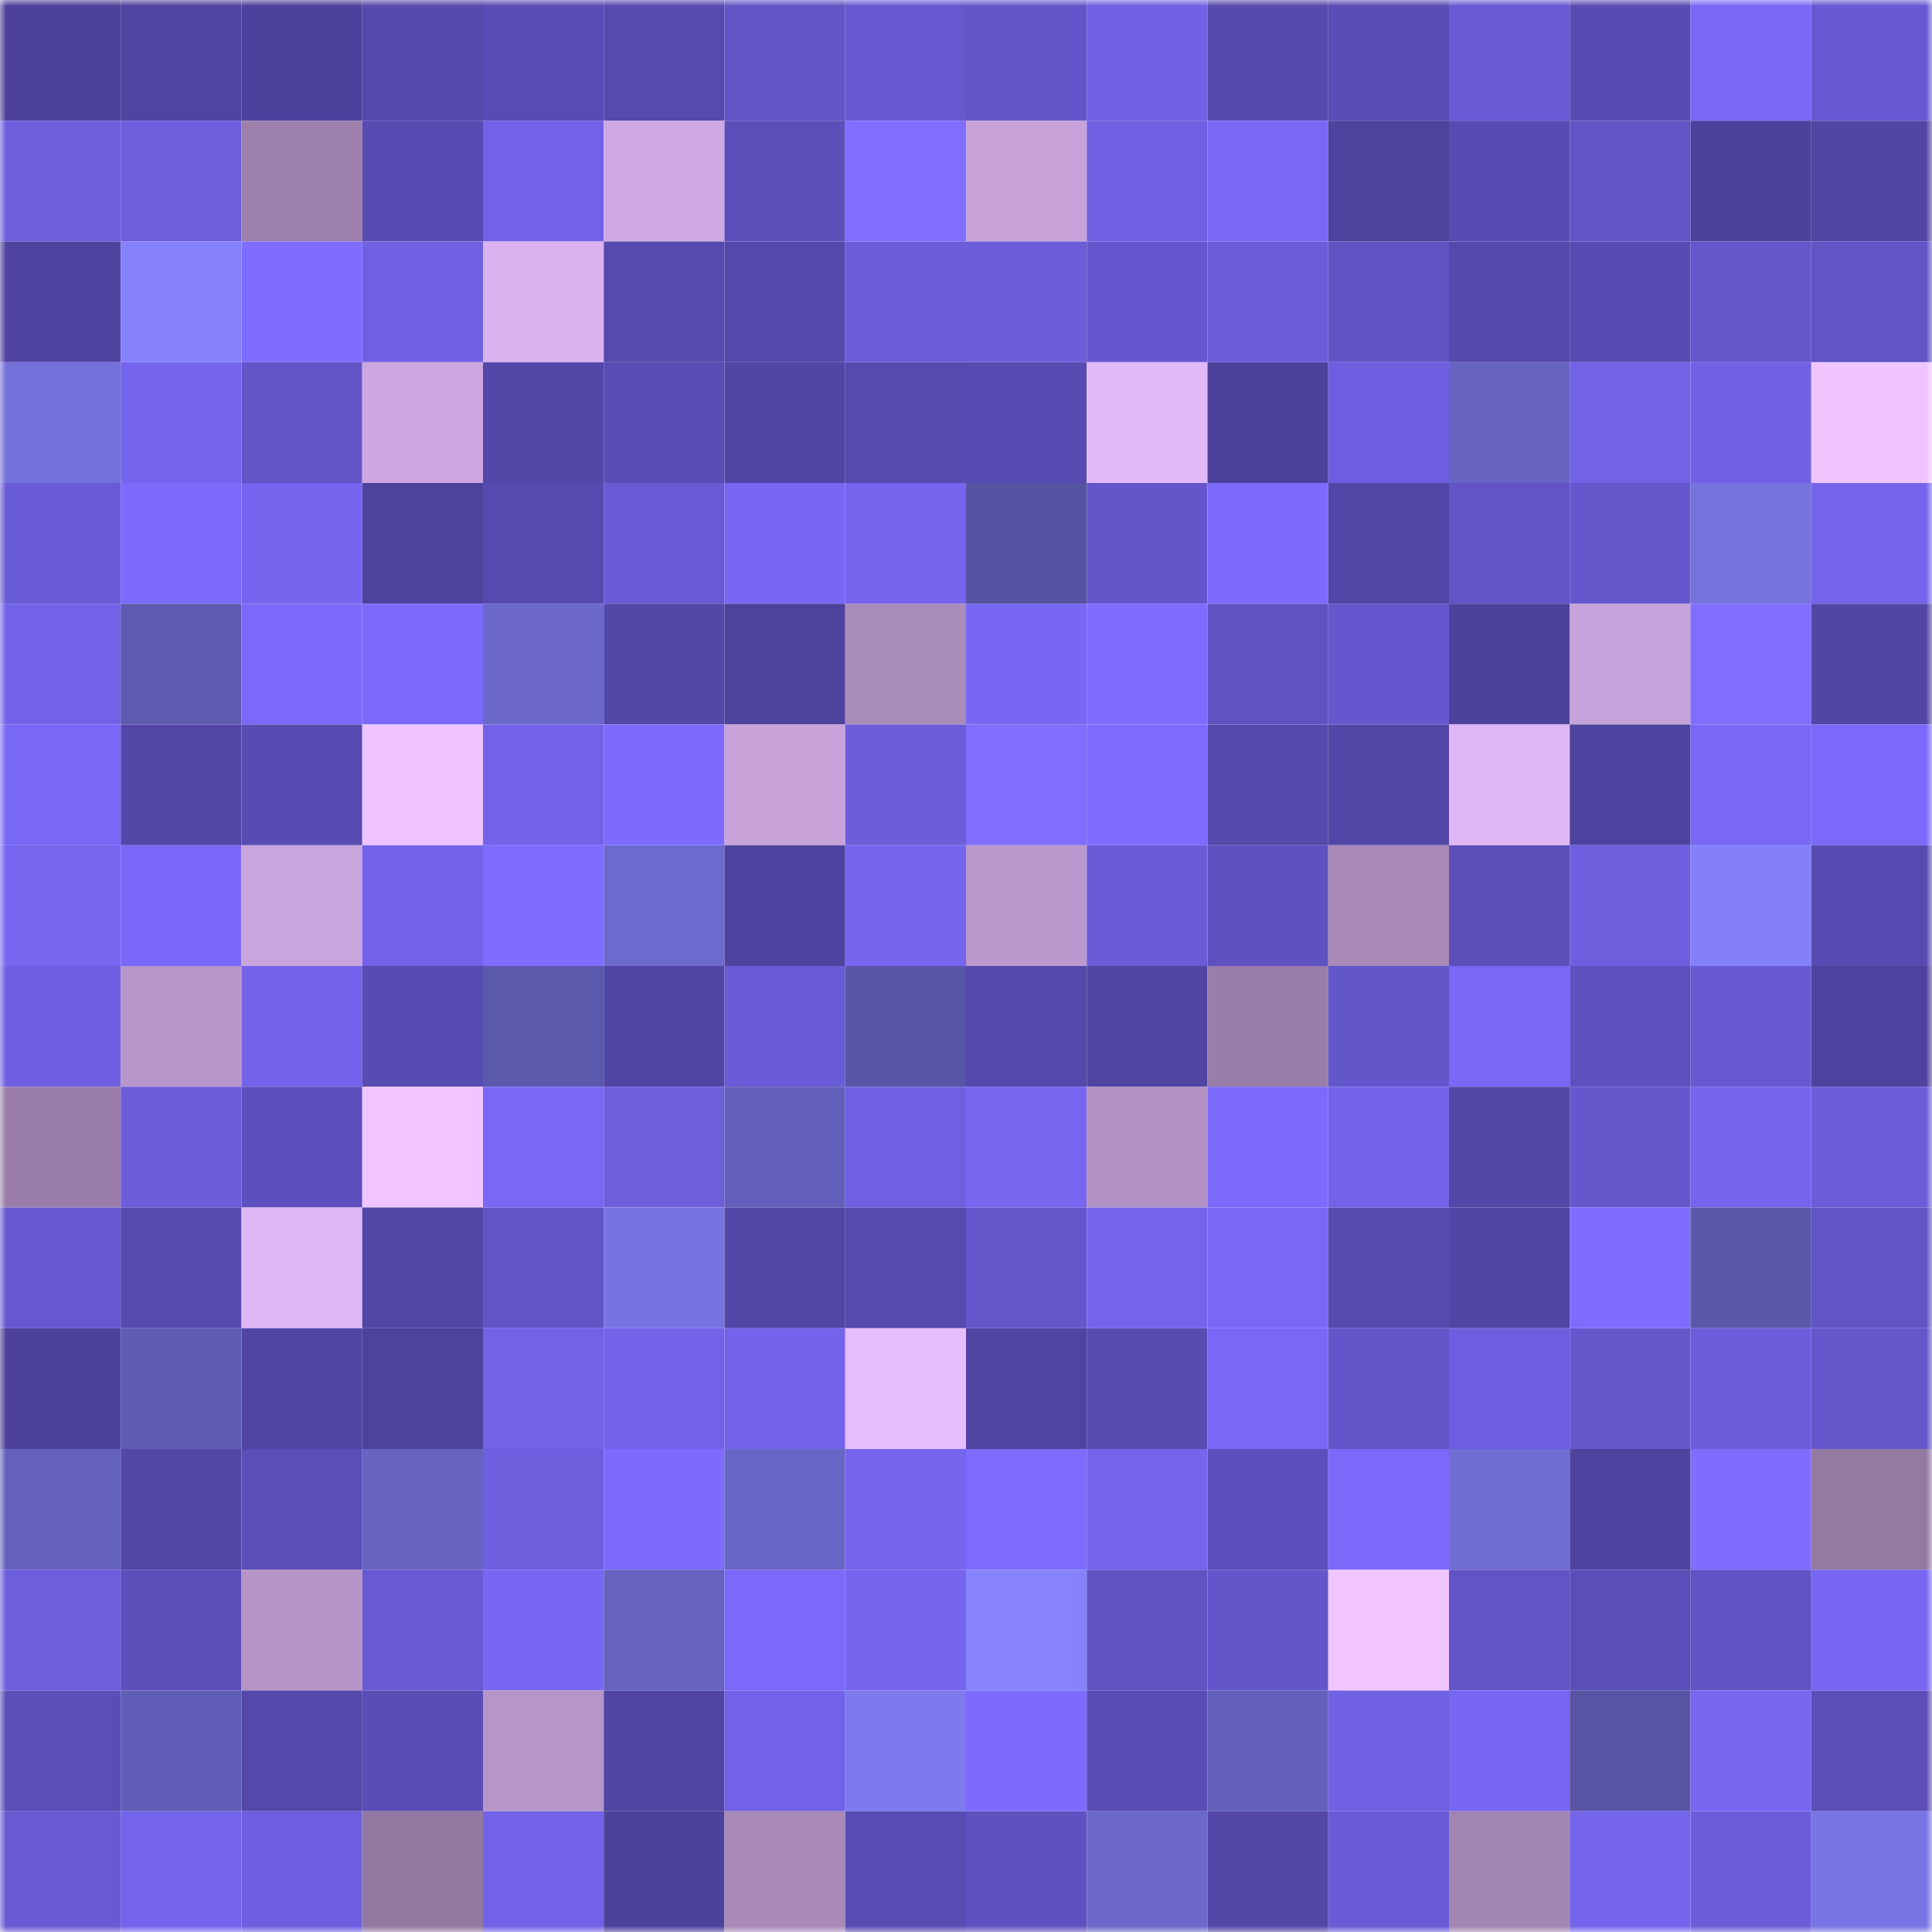 <svg viewBox="0 0 160 160" fill="none" role="img" xmlns="http://www.w3.org/2000/svg" width="240" height="240" name="ethereum%2C0xb9e324ee1fb0505b0f0b1102e12437d192291ec6"><mask id="702429279" mask-type="alpha" maskUnits="userSpaceOnUse" x="0" y="0" width="160" height="160"><rect width="160" height="160" fill="#FFFFFF"></rect></mask><g mask="url(#702429279)"><rect x="0" y="0" width="10" height="10" fill="#4d429b"></rect><rect x="10" y="0" width="10" height="10" fill="#4f44a0"></rect><rect x="20" y="0" width="10" height="10" fill="#4d429b"></rect><rect x="30" y="0" width="10" height="10" fill="#5549ac"></rect><rect x="40" y="0" width="10" height="10" fill="#594cb4"></rect><rect x="50" y="0" width="10" height="10" fill="#564aaf"></rect><rect x="60" y="0" width="10" height="10" fill="#6154c5"></rect><rect x="70" y="0" width="10" height="10" fill="#6658ce"></rect><rect x="80" y="0" width="10" height="10" fill="#6356ca"></rect><rect x="90" y="0" width="10" height="10" fill="#7161e4"></rect><rect x="100" y="0" width="10" height="10" fill="#5549ac"></rect><rect x="110" y="0" width="10" height="10" fill="#5a4db6"></rect><rect x="120" y="0" width="10" height="10" fill="#685ad3"></rect><rect x="130" y="0" width="10" height="10" fill="#584cb2"></rect><rect x="140" y="0" width="10" height="10" fill="#7a69f7"></rect><rect x="150" y="0" width="10" height="10" fill="#6759d2"></rect><rect x="0" y="10" width="10" height="10" fill="#6d5edd"></rect><rect x="10" y="10" width="10" height="10" fill="#6d5ede"></rect><rect x="20" y="10" width="10" height="10" fill="#9d80ac"></rect><rect x="30" y="10" width="10" height="10" fill="#584cb3"></rect><rect x="40" y="10" width="10" height="10" fill="#7262e7"></rect><rect x="50" y="10" width="10" height="10" fill="#cea9e3"></rect><rect x="60" y="10" width="10" height="10" fill="#5b4fb9"></rect><rect x="70" y="10" width="10" height="10" fill="#7f6eff"></rect><rect x="80" y="10" width="10" height="10" fill="#c7a3da"></rect><rect x="90" y="10" width="10" height="10" fill="#6f60e1"></rect><rect x="100" y="10" width="10" height="10" fill="#7968f5"></rect><rect x="110" y="10" width="10" height="10" fill="#4d429c"></rect><rect x="120" y="10" width="10" height="10" fill="#584cb2"></rect><rect x="130" y="10" width="10" height="10" fill="#6154c5"></rect><rect x="140" y="10" width="10" height="10" fill="#4d429b"></rect><rect x="150" y="10" width="10" height="10" fill="#5146a4"></rect><rect x="0" y="20" width="10" height="10" fill="#4e439e"></rect><rect x="10" y="20" width="10" height="10" fill="#8682fd"></rect><rect x="20" y="20" width="10" height="10" fill="#7f6dff"></rect><rect x="30" y="20" width="10" height="10" fill="#7061e3"></rect><rect x="40" y="20" width="10" height="10" fill="#d9b2ee"></rect><rect x="50" y="20" width="10" height="10" fill="#564aaf"></rect><rect x="60" y="20" width="10" height="10" fill="#5449ab"></rect><rect x="70" y="20" width="10" height="10" fill="#6c5ddb"></rect><rect x="80" y="20" width="10" height="10" fill="#6b5cd8"></rect><rect x="90" y="20" width="10" height="10" fill="#6557ce"></rect><rect x="100" y="20" width="10" height="10" fill="#6b5cd9"></rect><rect x="110" y="20" width="10" height="10" fill="#6053c3"></rect><rect x="120" y="20" width="10" height="10" fill="#5549ab"></rect><rect x="130" y="20" width="10" height="10" fill="#584cb2"></rect><rect x="140" y="20" width="10" height="10" fill="#6456cb"></rect><rect x="150" y="20" width="10" height="10" fill="#6154c5"></rect><rect x="0" y="30" width="10" height="10" fill="#7370da"></rect><rect x="10" y="30" width="10" height="10" fill="#7565ee"></rect><rect x="20" y="30" width="10" height="10" fill="#6355c8"></rect><rect x="30" y="30" width="10" height="10" fill="#cca7e0"></rect><rect x="40" y="30" width="10" height="10" fill="#5347a8"></rect><rect x="50" y="30" width="10" height="10" fill="#594db5"></rect><rect x="60" y="30" width="10" height="10" fill="#5146a5"></rect><rect x="70" y="30" width="10" height="10" fill="#564aae"></rect><rect x="80" y="30" width="10" height="10" fill="#574bb1"></rect><rect x="90" y="30" width="10" height="10" fill="#e2b9f8"></rect><rect x="100" y="30" width="10" height="10" fill="#4d429b"></rect><rect x="110" y="30" width="10" height="10" fill="#6e5fe0"></rect><rect x="120" y="30" width="10" height="10" fill="#6764c2"></rect><rect x="130" y="30" width="10" height="10" fill="#7162e6"></rect><rect x="140" y="30" width="10" height="10" fill="#7161e5"></rect><rect x="150" y="30" width="10" height="10" fill="#efc4ff"></rect><rect x="0" y="40" width="10" height="10" fill="#695bd6"></rect><rect x="10" y="40" width="10" height="10" fill="#7c6bfb"></rect><rect x="20" y="40" width="10" height="10" fill="#7666ef"></rect><rect x="30" y="40" width="10" height="10" fill="#4d429c"></rect><rect x="40" y="40" width="10" height="10" fill="#564aae"></rect><rect x="50" y="40" width="10" height="10" fill="#695bd6"></rect><rect x="60" y="40" width="10" height="10" fill="#7867f3"></rect><rect x="70" y="40" width="10" height="10" fill="#7666ef"></rect><rect x="80" y="40" width="10" height="10" fill="#5653a2"></rect><rect x="90" y="40" width="10" height="10" fill="#6456ca"></rect><rect x="100" y="40" width="10" height="10" fill="#7c6bfc"></rect><rect x="110" y="40" width="10" height="10" fill="#5246a6"></rect><rect x="120" y="40" width="10" height="10" fill="#6254c7"></rect><rect x="130" y="40" width="10" height="10" fill="#6557cc"></rect><rect x="140" y="40" width="10" height="10" fill="#7572dd"></rect><rect x="150" y="40" width="10" height="10" fill="#7464ec"></rect><rect x="0" y="50" width="10" height="10" fill="#7262e7"></rect><rect x="10" y="50" width="10" height="10" fill="#5d5ab0"></rect><rect x="20" y="50" width="10" height="10" fill="#7b6af9"></rect><rect x="30" y="50" width="10" height="10" fill="#7b6afa"></rect><rect x="40" y="50" width="10" height="10" fill="#6b68ca"></rect><rect x="50" y="50" width="10" height="10" fill="#5348a8"></rect><rect x="60" y="50" width="10" height="10" fill="#4d429c"></rect><rect x="70" y="50" width="10" height="10" fill="#a98bba"></rect><rect x="80" y="50" width="10" height="10" fill="#7867f3"></rect><rect x="90" y="50" width="10" height="10" fill="#7d6cfe"></rect><rect x="100" y="50" width="10" height="10" fill="#5f52c1"></rect><rect x="110" y="50" width="10" height="10" fill="#6557cd"></rect><rect x="120" y="50" width="10" height="10" fill="#4d429b"></rect><rect x="130" y="50" width="10" height="10" fill="#c5a2d9"></rect><rect x="140" y="50" width="10" height="10" fill="#806eff"></rect><rect x="150" y="50" width="10" height="10" fill="#5146a4"></rect><rect x="0" y="60" width="10" height="10" fill="#7968f6"></rect><rect x="10" y="60" width="10" height="10" fill="#5247a7"></rect><rect x="20" y="60" width="10" height="10" fill="#584cb2"></rect><rect x="30" y="60" width="10" height="10" fill="#eec3ff"></rect><rect x="40" y="60" width="10" height="10" fill="#7363e8"></rect><rect x="50" y="60" width="10" height="10" fill="#7d6bfd"></rect><rect x="60" y="60" width="10" height="10" fill="#c7a3da"></rect><rect x="70" y="60" width="10" height="10" fill="#6c5ddb"></rect><rect x="80" y="60" width="10" height="10" fill="#806eff"></rect><rect x="90" y="60" width="10" height="10" fill="#7d6cfe"></rect><rect x="100" y="60" width="10" height="10" fill="#5549ac"></rect><rect x="110" y="60" width="10" height="10" fill="#5246a6"></rect><rect x="120" y="60" width="10" height="10" fill="#e0b7f6"></rect><rect x="130" y="60" width="10" height="10" fill="#4e439e"></rect><rect x="140" y="60" width="10" height="10" fill="#7968f5"></rect><rect x="150" y="60" width="10" height="10" fill="#7b6af9"></rect><rect x="0" y="70" width="10" height="10" fill="#7666f0"></rect><rect x="10" y="70" width="10" height="10" fill="#7a69f8"></rect><rect x="20" y="70" width="10" height="10" fill="#c9a5dd"></rect><rect x="30" y="70" width="10" height="10" fill="#7363ea"></rect><rect x="40" y="70" width="10" height="10" fill="#7f6dff"></rect><rect x="50" y="70" width="10" height="10" fill="#6d6ace"></rect><rect x="60" y="70" width="10" height="10" fill="#4e439e"></rect><rect x="70" y="70" width="10" height="10" fill="#7666ef"></rect><rect x="80" y="70" width="10" height="10" fill="#bb99cd"></rect><rect x="90" y="70" width="10" height="10" fill="#6a5cd7"></rect><rect x="100" y="70" width="10" height="10" fill="#5f52c0"></rect><rect x="110" y="70" width="10" height="10" fill="#a889b8"></rect><rect x="120" y="70" width="10" height="10" fill="#5c4fba"></rect><rect x="130" y="70" width="10" height="10" fill="#6e5fdf"></rect><rect x="140" y="70" width="10" height="10" fill="#8480f9"></rect><rect x="150" y="70" width="10" height="10" fill="#574bb1"></rect><rect x="0" y="80" width="10" height="10" fill="#6e5fe0"></rect><rect x="10" y="80" width="10" height="10" fill="#b896ca"></rect><rect x="20" y="80" width="10" height="10" fill="#7363ea"></rect><rect x="30" y="80" width="10" height="10" fill="#584cb3"></rect><rect x="40" y="80" width="10" height="10" fill="#5b59ac"></rect><rect x="50" y="80" width="10" height="10" fill="#5045a2"></rect><rect x="60" y="80" width="10" height="10" fill="#6a5bd7"></rect><rect x="70" y="80" width="10" height="10" fill="#5856a7"></rect><rect x="80" y="80" width="10" height="10" fill="#5449ab"></rect><rect x="90" y="80" width="10" height="10" fill="#5145a3"></rect><rect x="100" y="80" width="10" height="10" fill="#997da8"></rect><rect x="110" y="80" width="10" height="10" fill="#6356ca"></rect><rect x="120" y="80" width="10" height="10" fill="#7968f5"></rect><rect x="130" y="80" width="10" height="10" fill="#5e51bf"></rect><rect x="140" y="80" width="10" height="10" fill="#6759d0"></rect><rect x="150" y="80" width="10" height="10" fill="#4e439e"></rect><rect x="0" y="90" width="10" height="10" fill="#997da8"></rect><rect x="10" y="90" width="10" height="10" fill="#6c5ddb"></rect><rect x="20" y="90" width="10" height="10" fill="#5d50bc"></rect><rect x="30" y="90" width="10" height="10" fill="#f1c5ff"></rect><rect x="40" y="90" width="10" height="10" fill="#7868f4"></rect><rect x="50" y="90" width="10" height="10" fill="#6d5edc"></rect><rect x="60" y="90" width="10" height="10" fill="#6360bb"></rect><rect x="70" y="90" width="10" height="10" fill="#6f60e2"></rect><rect x="80" y="90" width="10" height="10" fill="#7666f0"></rect><rect x="90" y="90" width="10" height="10" fill="#b191c3"></rect><rect x="100" y="90" width="10" height="10" fill="#7c6bfb"></rect><rect x="110" y="90" width="10" height="10" fill="#7363ea"></rect><rect x="120" y="90" width="10" height="10" fill="#5247a7"></rect><rect x="130" y="90" width="10" height="10" fill="#6557cc"></rect><rect x="140" y="90" width="10" height="10" fill="#7565ed"></rect><rect x="150" y="90" width="10" height="10" fill="#6b5cd8"></rect><rect x="0" y="100" width="10" height="10" fill="#6658cf"></rect><rect x="10" y="100" width="10" height="10" fill="#554aad"></rect><rect x="20" y="100" width="10" height="10" fill="#deb6f4"></rect><rect x="30" y="100" width="10" height="10" fill="#5246a6"></rect><rect x="40" y="100" width="10" height="10" fill="#6154c5"></rect><rect x="50" y="100" width="10" height="10" fill="#7774e2"></rect><rect x="60" y="100" width="10" height="10" fill="#5246a6"></rect><rect x="70" y="100" width="10" height="10" fill="#564aae"></rect><rect x="80" y="100" width="10" height="10" fill="#6457cc"></rect><rect x="90" y="100" width="10" height="10" fill="#7565ee"></rect><rect x="100" y="100" width="10" height="10" fill="#7969f6"></rect><rect x="110" y="100" width="10" height="10" fill="#574bb0"></rect><rect x="120" y="100" width="10" height="10" fill="#5146a4"></rect><rect x="130" y="100" width="10" height="10" fill="#7e6dff"></rect><rect x="140" y="100" width="10" height="10" fill="#5a58ab"></rect><rect x="150" y="100" width="10" height="10" fill="#6154c5"></rect><rect x="0" y="110" width="10" height="10" fill="#4d429b"></rect><rect x="10" y="110" width="10" height="10" fill="#5f5cb3"></rect><rect x="20" y="110" width="10" height="10" fill="#5145a3"></rect><rect x="30" y="110" width="10" height="10" fill="#4d429c"></rect><rect x="40" y="110" width="10" height="10" fill="#7262e6"></rect><rect x="50" y="110" width="10" height="10" fill="#7363e9"></rect><rect x="60" y="110" width="10" height="10" fill="#7363ea"></rect><rect x="70" y="110" width="10" height="10" fill="#e6bcfc"></rect><rect x="80" y="110" width="10" height="10" fill="#4f44a0"></rect><rect x="90" y="110" width="10" height="10" fill="#574bb0"></rect><rect x="100" y="110" width="10" height="10" fill="#7968f5"></rect><rect x="110" y="110" width="10" height="10" fill="#6356ca"></rect><rect x="120" y="110" width="10" height="10" fill="#6e5fe0"></rect><rect x="130" y="110" width="10" height="10" fill="#6557cc"></rect><rect x="140" y="110" width="10" height="10" fill="#6c5ddc"></rect><rect x="150" y="110" width="10" height="10" fill="#6456cb"></rect><rect x="0" y="120" width="10" height="10" fill="#6361bc"></rect><rect x="10" y="120" width="10" height="10" fill="#5247a7"></rect><rect x="20" y="120" width="10" height="10" fill="#5a4eb7"></rect><rect x="30" y="120" width="10" height="10" fill="#6764c2"></rect><rect x="40" y="120" width="10" height="10" fill="#6e5fdf"></rect><rect x="50" y="120" width="10" height="10" fill="#7d6bfd"></rect><rect x="60" y="120" width="10" height="10" fill="#6866c5"></rect><rect x="70" y="120" width="10" height="10" fill="#7666ef"></rect><rect x="80" y="120" width="10" height="10" fill="#7d6cfd"></rect><rect x="90" y="120" width="10" height="10" fill="#7565ee"></rect><rect x="100" y="120" width="10" height="10" fill="#5c4fbb"></rect><rect x="110" y="120" width="10" height="10" fill="#7b6afa"></rect><rect x="120" y="120" width="10" height="10" fill="#706dd3"></rect><rect x="130" y="120" width="10" height="10" fill="#4e439e"></rect><rect x="140" y="120" width="10" height="10" fill="#7e6dff"></rect><rect x="150" y="120" width="10" height="10" fill="#9479a2"></rect><rect x="0" y="130" width="10" height="10" fill="#6d5edd"></rect><rect x="10" y="130" width="10" height="10" fill="#5c4fba"></rect><rect x="20" y="130" width="10" height="10" fill="#b494c6"></rect><rect x="30" y="130" width="10" height="10" fill="#685ad3"></rect><rect x="40" y="130" width="10" height="10" fill="#7867f3"></rect><rect x="50" y="130" width="10" height="10" fill="#6663c1"></rect><rect x="60" y="130" width="10" height="10" fill="#7b6af9"></rect><rect x="70" y="130" width="10" height="10" fill="#7666ef"></rect><rect x="80" y="130" width="10" height="10" fill="#8783ff"></rect><rect x="90" y="130" width="10" height="10" fill="#5f52c1"></rect><rect x="100" y="130" width="10" height="10" fill="#6356ca"></rect><rect x="110" y="130" width="10" height="10" fill="#f1c5ff"></rect><rect x="120" y="130" width="10" height="10" fill="#6254c6"></rect><rect x="130" y="130" width="10" height="10" fill="#5b4eb8"></rect><rect x="140" y="130" width="10" height="10" fill="#6053c3"></rect><rect x="150" y="130" width="10" height="10" fill="#7767f2"></rect><rect x="0" y="140" width="10" height="10" fill="#5a4eb7"></rect><rect x="10" y="140" width="10" height="10" fill="#605eb6"></rect><rect x="20" y="140" width="10" height="10" fill="#5448aa"></rect><rect x="30" y="140" width="10" height="10" fill="#5a4db6"></rect><rect x="40" y="140" width="10" height="10" fill="#b695c8"></rect><rect x="50" y="140" width="10" height="10" fill="#5045a2"></rect><rect x="60" y="140" width="10" height="10" fill="#7262e7"></rect><rect x="70" y="140" width="10" height="10" fill="#7e7aee"></rect><rect x="80" y="140" width="10" height="10" fill="#7c6bfc"></rect><rect x="90" y="140" width="10" height="10" fill="#594cb4"></rect><rect x="100" y="140" width="10" height="10" fill="#6360ba"></rect><rect x="110" y="140" width="10" height="10" fill="#7061e3"></rect><rect x="120" y="140" width="10" height="10" fill="#7767f2"></rect><rect x="130" y="140" width="10" height="10" fill="#5754a4"></rect><rect x="140" y="140" width="10" height="10" fill="#7666f0"></rect><rect x="150" y="140" width="10" height="10" fill="#5b4eb8"></rect><rect x="0" y="150" width="10" height="10" fill="#685ad3"></rect><rect x="10" y="150" width="10" height="10" fill="#7464eb"></rect><rect x="20" y="150" width="10" height="10" fill="#6e5fe0"></rect><rect x="30" y="150" width="10" height="10" fill="#9278a1"></rect><rect x="40" y="150" width="10" height="10" fill="#7262e7"></rect><rect x="50" y="150" width="10" height="10" fill="#4d429b"></rect><rect x="60" y="150" width="10" height="10" fill="#a889b8"></rect><rect x="70" y="150" width="10" height="10" fill="#594db4"></rect><rect x="80" y="150" width="10" height="10" fill="#5f52c0"></rect><rect x="90" y="150" width="10" height="10" fill="#6b68c9"></rect><rect x="100" y="150" width="10" height="10" fill="#5347a7"></rect><rect x="110" y="150" width="10" height="10" fill="#6a5bd7"></rect><rect x="120" y="150" width="10" height="10" fill="#a184b1"></rect><rect x="130" y="150" width="10" height="10" fill="#7565ec"></rect><rect x="140" y="150" width="10" height="10" fill="#6b5cd9"></rect><rect x="150" y="150" width="10" height="10" fill="#7975e4"></rect></g></svg>